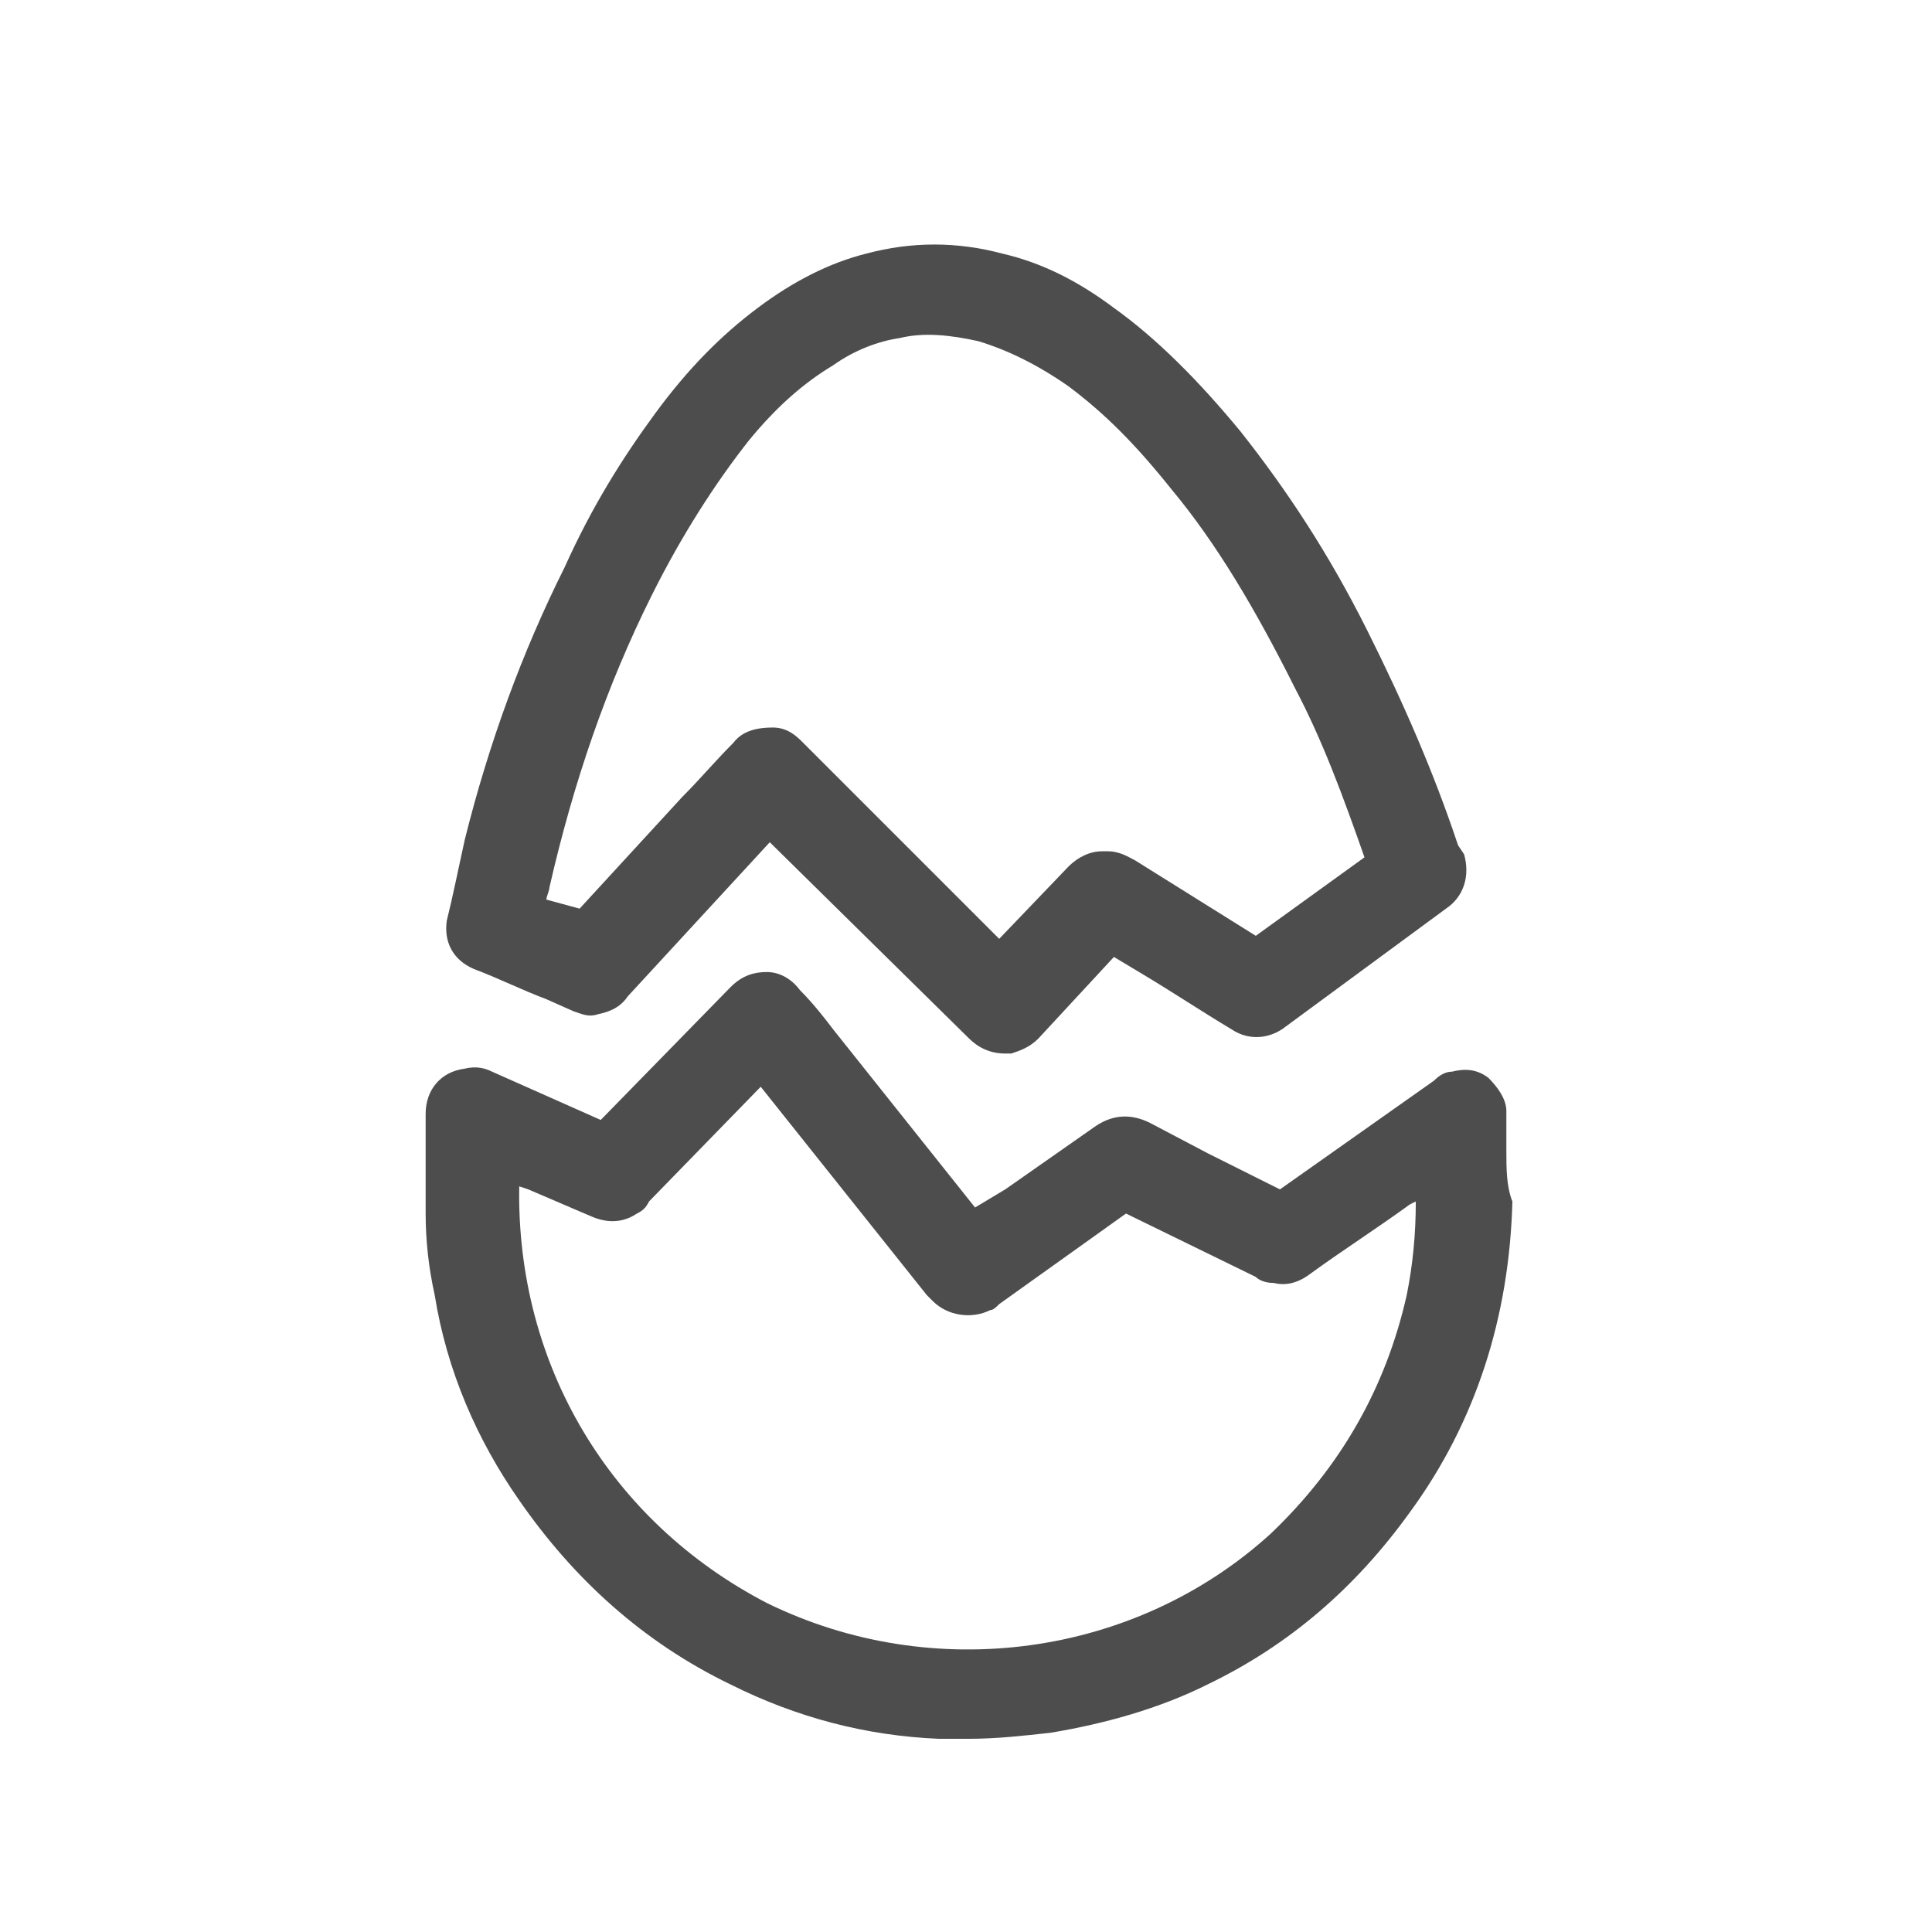 <?xml version="1.0" encoding="utf-8"?>
<!-- Generator: Adobe Illustrator 25.2.1, SVG Export Plug-In . SVG Version: 6.00 Build 0)  -->
<svg version="1.1" xmlns="http://www.w3.org/2000/svg" xmlns:xlink="http://www.w3.org/1999/xlink" x="0px" y="0px"
	 viewBox="0 0 64 64" style="enable-background:new 0 0 64 64;" xml:space="preserve">
<style type="text/css">
	.st0{display:none;}
	.st1{display:inline;}
	.st2{fill:#FFFFFF;}
	.st3{fill:#00A651;}
	.st4{fill:#29A6DD;}
	.st5{display:inline;fill:#75A462;}
	.st6{display:inline;fill:#29A6DD;}
	.st7{fill:#FDB713;}
	.st8{opacity:0.1;}
	.st9{opacity:0.11;}
	.st10{opacity:0.1;fill:#29A6DD;}
	.st11{fill:url(#SVGID_1_);fill-opacity:0.9;}
	.st12{fill:url(#SVGID_2_);fill-opacity:0.9;}
	.st13{fill:#0072BC;}
	.st14{display:inline;fill:#FB045B;}
	.st15{display:inline;fill:url(#SVGID_3_);}
	.st16{display:inline;fill:url(#SVGID_4_);}
	.st17{display:inline;fill:#F7E921;}
	.st18{fill:#ED1B3B;}
	.st19{display:inline;fill:#FFFFFF;}
	.st20{fill:#96479B;}
	.st21{display:inline;fill:url(#SVGID_9_);}
	.st22{display:inline;fill:none;stroke:#FFFFFF;stroke-miterlimit:10;}
	.st23{fill:url(#SVGID_10_);fill-opacity:0.9;}
	.st24{display:inline;fill:url(#SVGID_11_);}
	.st25{fill:#2E318D;}
	.st26{fill:url(#SVGID_12_);fill-opacity:0.9;}
	.st27{display:inline;fill:#606060;}
	.st28{fill:#4D4D4D;}
	.st29{fill:#FB045B;}
	.st30{fill:url(#SVGID_15_);}
	.st31{fill:none;stroke:#F9F9F9;stroke-width:2;stroke-miterlimit:10;}
	.st32{fill:#606060;}
	.st33{clip-path:url(#SVGID_17_);}
	.st34{fill:#006FFF;}
	.st35{fill:#58F00F;}
	.st36{fill:url(#SVGID_18_);fill-opacity:0.9;}
	.st37{fill:url(#SVGID_19_);}
	.st38{clip-path:url(#SVGID_21_);}
	.st39{fill:none;stroke:#FB045B;stroke-miterlimit:10;}
	.st40{clip-path:url(#SVGID_27_);fill:#FFFFFF;}
	.st41{clip-path:url(#SVGID_27_);}
	.st42{clip-path:url(#SVGID_33_);fill:#FFFFFF;}
	.st43{clip-path:url(#SVGID_33_);}
	.st44{clip-path:url(#SVGID_39_);fill:#FFFFFF;}
	.st45{clip-path:url(#SVGID_39_);}
	.st46{fill:none;stroke:#4D4D4D;stroke-width:4;stroke-linecap:round;stroke-linejoin:round;stroke-miterlimit:10;}
	.st47{fill:none;stroke:#4D4D4D;stroke-width:3;stroke-linecap:round;stroke-miterlimit:10;}
	.st48{fill:none;stroke:#4D4D4D;stroke-width:3;stroke-linecap:round;stroke-linejoin:round;stroke-miterlimit:10;}
	.st49{fill:#FFBE00;}
	.st50{fill:#5F328C;}
	.st51{fill:#F9FF01;}
	.st52{fill:#333333;}
	.st53{fill:#7AB1C6;}
	.st54{fill:#1A4D68;}
	.st55{fill:#4D4D4D;stroke:#4D4D4D;stroke-width:3;stroke-linejoin:round;stroke-miterlimit:10;}
	.st56{fill:none;stroke:#4D4D4D;stroke-width:4;stroke-linecap:round;stroke-miterlimit:10;}
	.st57{display:inline;fill:url(#SVGID_42_);fill-opacity:0.9;}
	.st58{clip-path:url(#SVGID_44_);}
	.st59{clip-path:url(#SVGID_48_);}
	.st60{display:inline;fill:#5F328C;}
</style>
<g id="Extras" class="st0">
</g>
<g id="Option_1" class="st0">
</g>
<g id="Option_2" class="st0">
</g>
<g id="Option_3">
	<g>
		<path class="st28" d="M49.9,38.1l0-0.5c0-0.3,0-0.5,0-0.8c0-0.4-0.3-0.8-0.6-1.1c-0.4-0.3-0.8-0.3-1.2-0.2c-0.2,0-0.4,0.1-0.6,0.3
			c-1.7,1.2-3.4,2.4-5.1,3.6c-0.8-0.4-1.6-0.8-2.4-1.2l-1.9-1c-0.6-0.3-1.2-0.3-1.8,0.1c-1,0.7-2,1.4-3,2.1L32.3,40l-4.7-5.9
			c-0.3-0.4-0.7-0.9-1.1-1.3c-0.3-0.4-0.7-0.6-1.1-0.6c-0.4,0-0.8,0.1-1.2,0.5l-4.3,4.4l-3.6-1.6c-0.2-0.1-0.5-0.2-0.9-0.1
			c-0.8,0.1-1.3,0.7-1.3,1.5c0,1.1,0,2.2,0,3.3c0,0.9,0.1,1.8,0.3,2.7c0.4,2.5,1.4,4.8,2.8,6.8c1.8,2.6,4.1,4.7,7,6.1
			c2.2,1.1,4.5,1.7,6.9,1.8c0.3,0,0.7,0,1,0c0.9,0,1.8-0.1,2.7-0.2c1.8-0.3,3.6-0.8,5.2-1.6c2.7-1.3,4.9-3.2,6.7-5.7
			c2.2-3,3.3-6.5,3.4-10.3C49.9,39.3,49.9,38.7,49.9,38.1z M46.9,39.8c0,1.1-0.1,2.1-0.3,3.1c-0.7,3.1-2.2,5.7-4.5,7.9
			c-4.5,4.1-11.2,5-16.7,2.3c-5.2-2.7-8.3-7.9-8.2-13.8l0.3,0.1c0.7,0.3,1.4,0.6,2.1,0.9c0.7,0.3,1.2,0.1,1.5-0.1
			c0.2-0.1,0.3-0.2,0.4-0.4l3.7-3.8l5.5,6.9c0.1,0.1,0.1,0.1,0.2,0.2c0.5,0.5,1.3,0.6,1.9,0.3c0.1,0,0.2-0.1,0.3-0.2l4.2-3l4.3,2.1
			c0.1,0.1,0.3,0.2,0.6,0.2c0.4,0.1,0.8,0,1.2-0.3c1.1-0.8,2.2-1.5,3.3-2.3L46.9,39.8z M16.7,38.5L16.7,38.5L16.7,38.5L16.7,38.5z"
			/>
		<path class="st28" d="M15.7,32.1c0.8,0.3,1.6,0.7,2.4,1l0.9,0.4c0.3,0.1,0.5,0.2,0.8,0.1c0.5-0.1,0.8-0.3,1-0.6l4.7-5.1l6.6,6.5
			c0.3,0.3,0.7,0.5,1.2,0.5c0.1,0,0.1,0,0.2,0c0.3-0.1,0.6-0.2,0.9-0.5l2.5-2.7l1,0.6c1,0.6,1.9,1.2,2.9,1.8
			c0.6,0.4,1.3,0.3,1.8-0.1l5.3-3.9c0.6-0.4,0.8-1.1,0.6-1.8L48.3,28c-0.8-2.4-1.8-4.7-3-7.1c-1.3-2.6-2.7-4.7-4.2-6.6
			c-1.4-1.7-2.8-3.1-4.2-4.1c-1.2-0.9-2.4-1.5-3.7-1.8c-1.5-0.4-3-0.4-4.5,0c-1.2,0.3-2.4,0.9-3.6,1.8c-1.2,0.9-2.3,2-3.4,3.5
			c-1.1,1.5-2.1,3.1-3,5.1c-1.4,2.8-2.5,5.8-3.3,9c-0.2,0.9-0.4,1.9-0.6,2.7C14.7,31.2,15,31.8,15.7,32.1z M18.1,29.8
			c0-0.1,0.1-0.3,0.1-0.4c0.8-3.5,1.9-6.7,3.4-9.7c1-2,2.1-3.7,3.2-5.1c0.9-1.1,1.8-1.9,2.8-2.5c0.7-0.5,1.5-0.8,2.2-0.9
			c0.8-0.2,1.7-0.1,2.6,0.1c1,0.3,2,0.8,3,1.5c1.2,0.9,2.2,1.9,3.4,3.4c1.5,1.8,2.8,4,4.1,6.6c0.9,1.7,1.6,3.6,2.3,5.6L41.6,31
			l-4-2.5c-0.2-0.1-0.5-0.3-0.9-0.3c-0.1,0-0.1,0-0.2,0c-0.4,0-0.8,0.2-1.1,0.5l-2.3,2.4l-6.5-6.5c-0.2-0.2-0.5-0.5-1-0.5
			c-0.5,0-1,0.1-1.3,0.5c-0.6,0.6-1.1,1.2-1.7,1.8l-3.4,3.7L18.1,29.8z"/>
	</g>
</g>
<g id="Layer_5" class="st0">
</g>
</svg>
